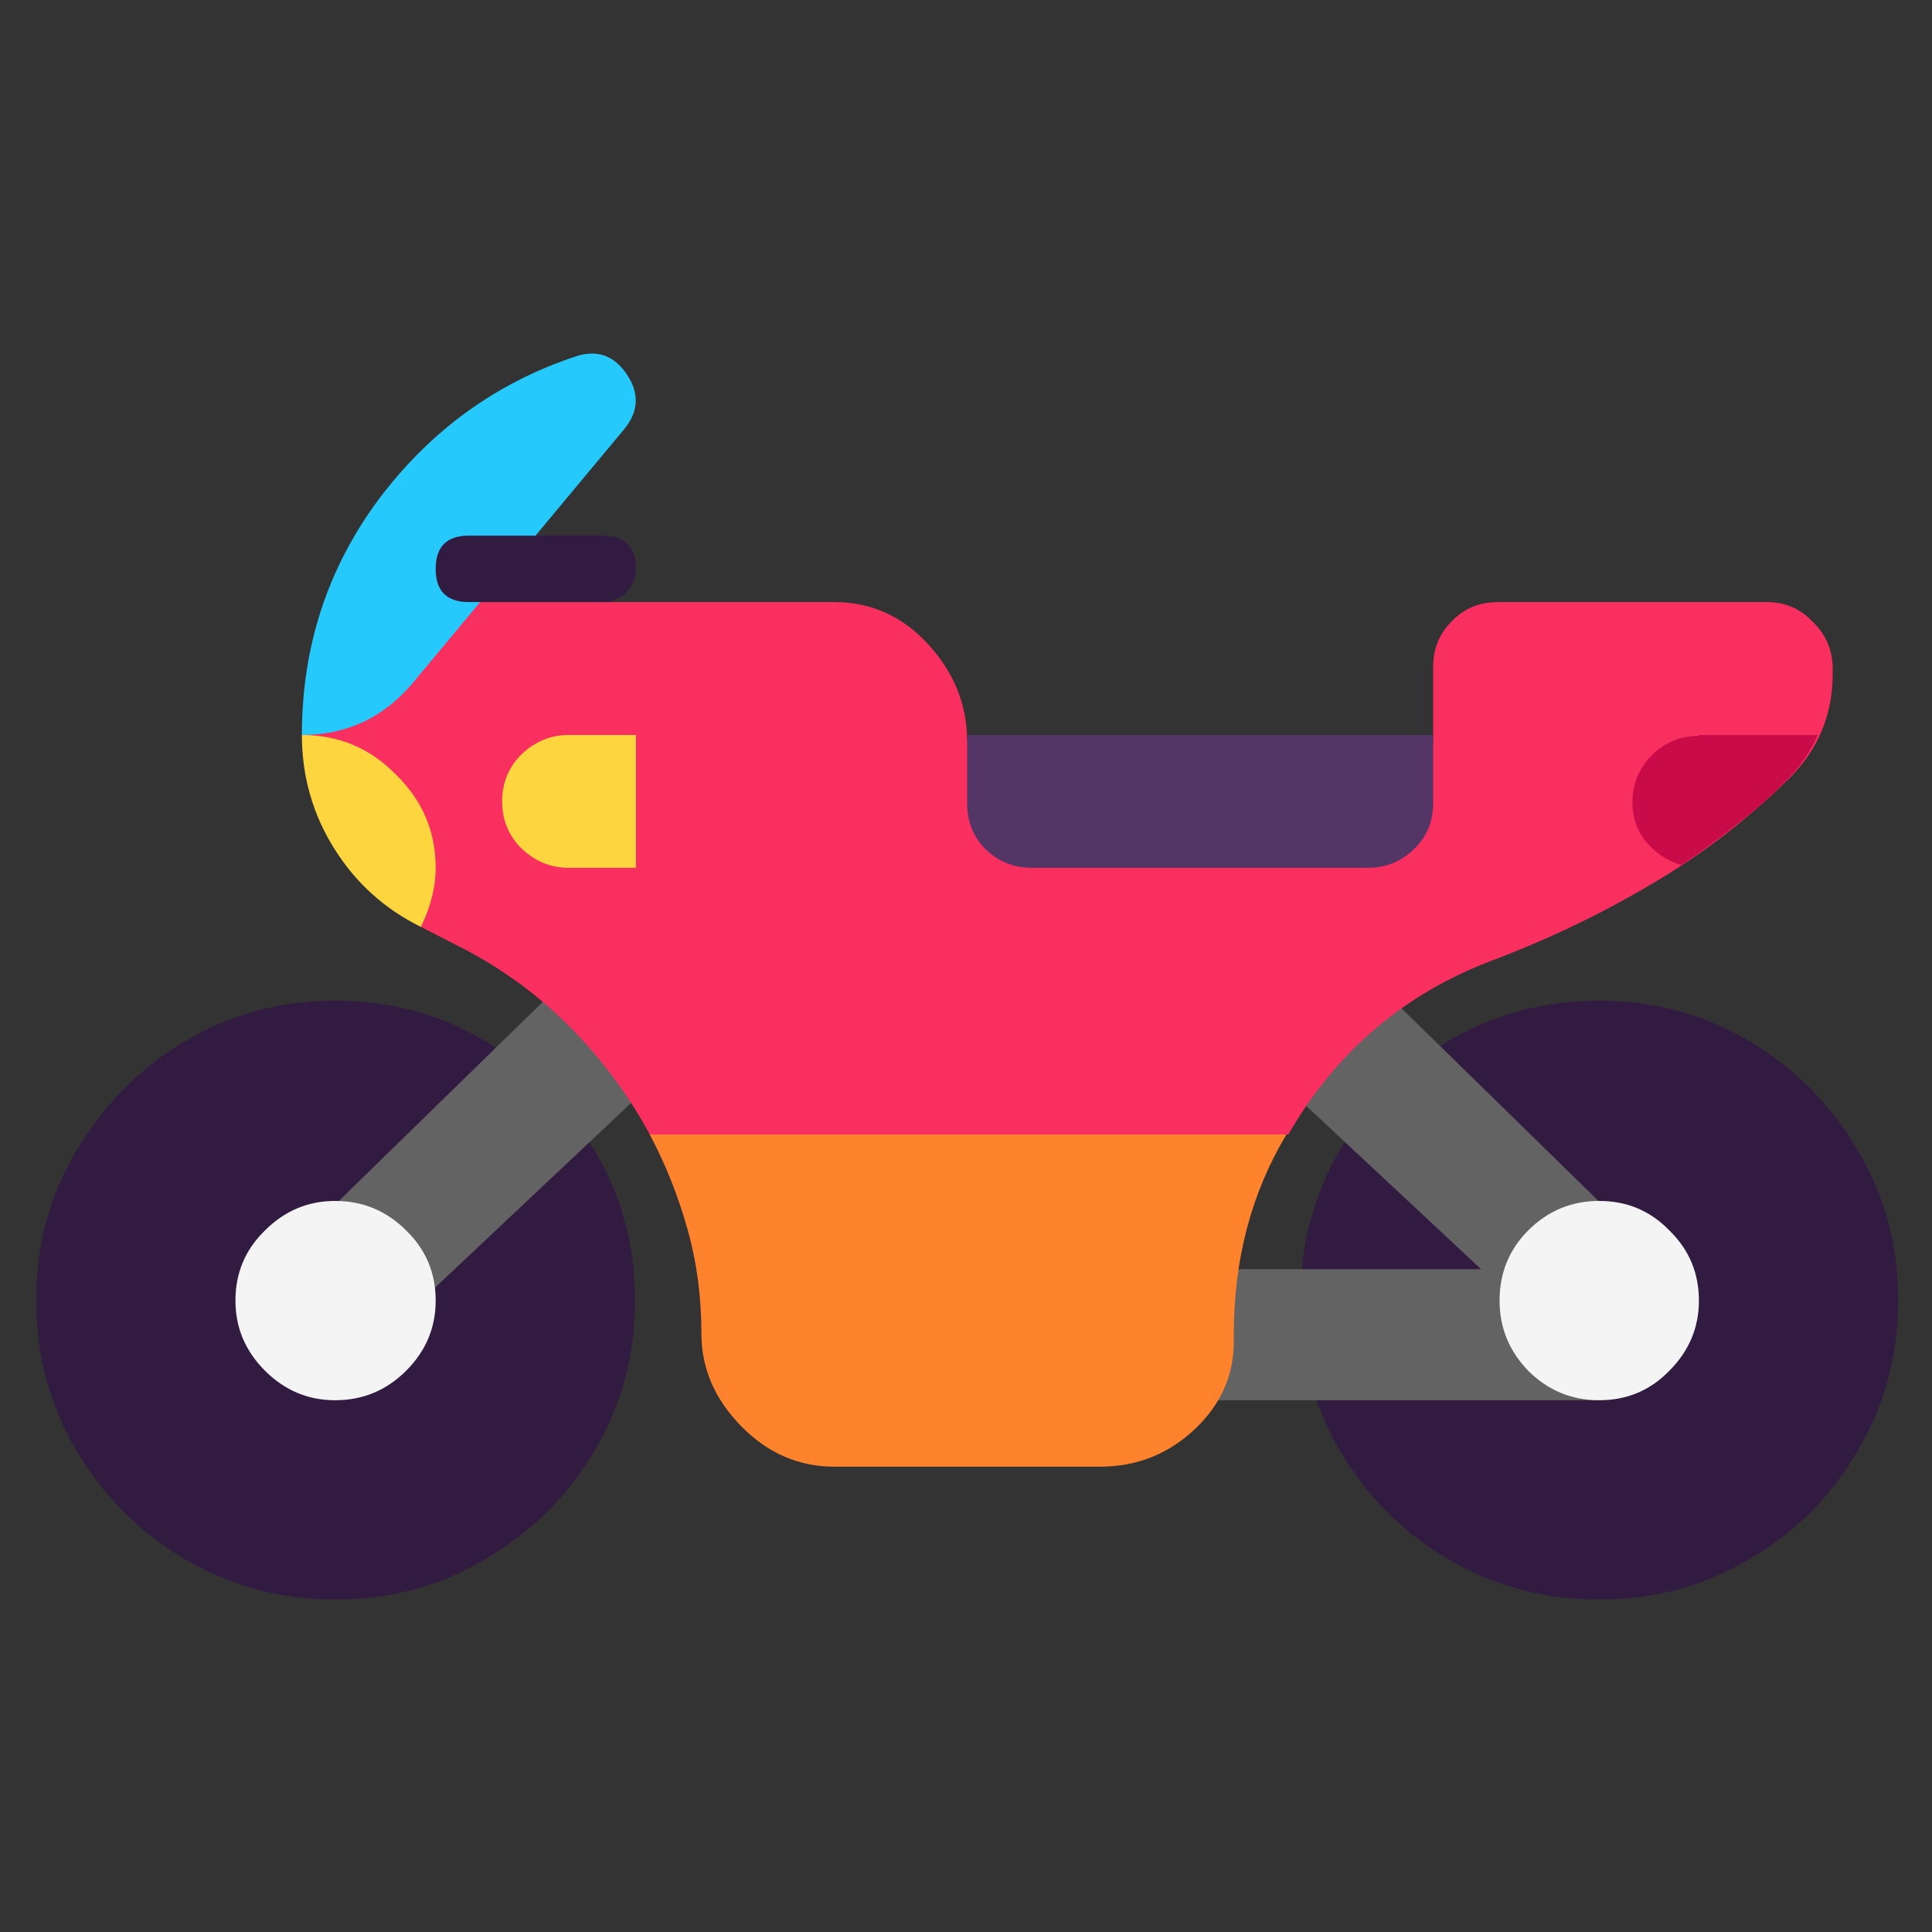 <?xml version="1.0" encoding="UTF-8" standalone="no"?>
<!DOCTYPE svg PUBLIC "-//W3C//DTD SVG 1.1//EN" "http://www.w3.org/Graphics/SVG/1.1/DTD/svg11.dtd">
<svg width="100%" height="100%" viewBox="0 0 32 32" version="1.1" xmlns="http://www.w3.org/2000/svg" xmlns:xlink="http://www.w3.org/1999/xlink" xml:space="preserve" xmlns:serif="http://www.serif.com/" style="fill-rule:evenodd;clip-rule:evenodd;stroke-linejoin:round;stroke-miterlimit:2;">
    <rect x="0" y="0" width="32" height="32" fill="#333333" stroke="none"/>
    <g transform="matrix(0.626,0,0,0.626,-9.441,12.944)">
        <path d="M31.882,13.735C31.882,12.27 31.524,10.943 30.808,9.755C30.092,8.551 29.132,7.59 27.927,6.874C26.739,6.158 25.413,5.8 23.948,5.8C22.499,5.8 21.173,6.158 19.968,6.874C18.78,7.59 17.828,8.551 17.112,9.755C16.396,10.943 16.038,12.27 16.038,13.735C16.038,15.183 16.396,16.51 17.112,17.714C17.828,18.918 18.78,19.871 19.968,20.571C21.173,21.287 22.499,21.645 23.948,21.645C25.413,21.645 26.739,21.287 27.927,20.571C29.132,19.871 30.092,18.918 30.808,17.714C31.524,16.51 31.882,15.183 31.882,13.735ZM65.305,13.735C65.305,12.27 64.947,10.943 64.231,9.755C63.531,8.551 62.579,7.59 61.375,6.874C60.17,6.158 58.844,5.8 57.395,5.8C55.93,5.8 54.596,6.158 53.391,6.874C52.203,7.59 51.251,8.551 50.535,9.755C49.835,10.943 49.485,12.27 49.485,13.735C49.485,15.183 49.835,16.51 50.535,17.714C51.251,18.918 52.203,19.871 53.391,20.571C54.596,21.287 55.93,21.645 57.395,21.645C58.844,21.645 60.17,21.287 61.375,20.571C62.579,19.871 63.531,18.918 64.231,17.714C64.947,16.51 65.305,15.183 65.305,13.735Z" style="fill:rgb(50,27,65);fill-rule:nonzero;"/>
    </g>
    <g transform="matrix(0.626,0,0,0.626,-9.441,12.944)">
        <path d="M24.827,15.053L32.761,7.582L30.1,5.19L22.922,12.196L24.827,15.053ZM57.395,13.1L57.395,16.371L45.994,16.371L45.994,12.904L54.27,12.904L49.485,8.437L51.658,5.507L58.274,11.977L57.395,13.1Z" style="fill:rgb(99,99,99);fill-rule:nonzero;"/>
    </g>
    <g transform="matrix(0.626,0,0,0.626,-9.441,12.944)">
        <path d="M32.273,9.34L40.696,7.558L49.119,9.34C48.191,10.886 47.727,12.644 47.727,14.613L47.727,14.809C47.727,15.72 47.377,16.501 46.677,17.153C45.977,17.804 45.147,18.129 44.187,18.129L37.156,18.129C36.212,18.129 35.39,17.771 34.69,17.055C33.99,16.339 33.64,15.525 33.64,14.613C33.64,13.637 33.518,12.717 33.274,11.855C33.03,10.976 32.696,10.138 32.273,9.34Z" style="fill:rgb(255,130,45);fill-rule:nonzero;"/>
    </g>
    <g transform="matrix(0.626,0,0,0.626,-9.441,12.944)">
        <path d="M25.73,-4.747L37.156,-4.747C38.132,-4.747 38.963,-4.373 39.646,-3.624C40.33,-2.875 40.671,-2.021 40.671,-1.06L53.001,-1.06L53.001,-3.038C53.001,-3.51 53.163,-3.909 53.489,-4.234C53.814,-4.576 54.221,-4.747 54.71,-4.747L61.838,-4.747C62.31,-4.747 62.709,-4.576 63.035,-4.234C63.377,-3.909 63.556,-3.51 63.572,-3.038L63.572,-2.843C63.572,-1.768 63.189,-0.849 62.424,-0.084C61.318,1.007 60.097,1.943 58.762,2.724C57.444,3.505 56.052,4.172 54.588,4.726C52.244,5.605 50.437,7.143 49.168,9.34L32.273,9.34C31.703,8.282 30.987,7.322 30.125,6.459C29.262,5.597 28.277,4.889 27.171,4.335L26.218,3.847C25.974,3.066 25.746,2.585 25.535,2.406C25.339,2.211 25.112,1.877 24.851,1.405C24.591,0.982 24.338,0.551 24.094,0.112C23.85,-0.344 23.508,-0.792 23.069,-1.231L25.73,-4.747Z" style="fill:rgb(249,47,96);fill-rule:nonzero;"/>
    </g>
    <g transform="matrix(0.626,0,0,0.626,-9.441,12.944)">
        <path d="M60.032,-1.207L60.032,-1.231L63.181,-1.231C62.97,-0.776 62.709,-0.393 62.4,-0.084C61.977,0.356 61.521,0.763 61.033,1.137C60.561,1.511 60.073,1.869 59.568,2.211C59.194,2.097 58.884,1.894 58.64,1.601C58.396,1.308 58.274,0.958 58.274,0.551C58.274,0.063 58.445,-0.352 58.787,-0.694C59.129,-1.036 59.544,-1.207 60.032,-1.207Z" style="fill:rgb(202,11,74);fill-rule:nonzero;"/>
    </g>
    <g transform="matrix(0.626,0,0,0.626,-9.441,12.944)">
        <path d="M51.292,2.284C51.747,2.284 52.146,2.122 52.488,1.796C52.83,1.471 53.001,1.064 53.001,0.575L53.001,-1.231L40.671,-1.231L40.671,0.575C40.671,1.064 40.834,1.471 41.16,1.796C41.502,2.122 41.908,2.284 42.38,2.284L51.292,2.284Z" style="fill:rgb(83,53,102);fill-rule:nonzero;"/>
    </g>
    <g transform="matrix(0.626,0,0,0.626,-9.441,12.944)">
        <path d="M26.609,2.284C26.609,1.324 26.259,0.502 25.559,-0.181C24.876,-0.881 24.046,-1.231 23.069,-1.231C23.069,-0.141 23.354,0.86 23.923,1.772C24.493,2.683 25.258,3.375 26.218,3.847C26.479,3.31 26.609,2.789 26.609,2.284ZM30.125,2.284C29.653,2.284 29.238,2.113 28.88,1.772C28.538,1.43 28.367,1.015 28.367,0.527C28.367,0.038 28.538,-0.377 28.88,-0.719C29.238,-1.06 29.653,-1.231 30.125,-1.231L31.907,-1.231L31.907,2.284L30.125,2.284Z" style="fill:rgb(252,213,63);fill-rule:nonzero;"/>
    </g>
    <g transform="matrix(0.626,0,0,0.626,-9.441,12.944)">
        <path d="M26.609,13.735C26.609,13.002 26.349,12.384 25.828,11.879C25.307,11.358 24.68,11.098 23.948,11.098C23.232,11.098 22.613,11.358 22.092,11.879C21.572,12.384 21.311,13.002 21.311,13.735C21.311,14.451 21.572,15.069 22.092,15.59C22.613,16.111 23.232,16.371 23.948,16.371C24.68,16.371 25.307,16.111 25.828,15.59C26.349,15.069 26.609,14.451 26.609,13.735ZM60.032,13.735C60.032,13.002 59.771,12.384 59.251,11.879C58.746,11.358 58.128,11.098 57.395,11.098C56.663,11.098 56.036,11.358 55.515,11.879C55.011,12.384 54.758,13.002 54.758,13.735C54.758,14.451 55.011,15.069 55.515,15.59C56.036,16.111 56.663,16.371 57.395,16.371C58.128,16.371 58.746,16.111 59.251,15.59C59.771,15.069 60.032,14.451 60.032,13.735Z" style="fill:rgb(244,244,244);fill-rule:nonzero;"/>
    </g>
    <g transform="matrix(0.626,0,0,0.626,-9.441,12.944)">
        <path d="M23.069,-1.231C23.069,-3.559 23.744,-5.634 25.095,-7.457C26.463,-9.28 28.196,-10.541 30.296,-11.241C30.865,-11.436 31.321,-11.282 31.663,-10.777C32.005,-10.273 31.98,-9.784 31.589,-9.312L25.974,-2.574C25.209,-1.679 24.241,-1.231 23.069,-1.231Z" style="fill:rgb(38,201,252);fill-rule:nonzero;"/>
    </g>
    <g transform="matrix(0.626,0,0,0.626,-9.441,12.944)">
        <path d="M31.028,-4.747C31.256,-4.747 31.459,-4.828 31.638,-4.991C31.817,-5.17 31.907,-5.382 31.907,-5.626C31.907,-6.212 31.614,-6.505 31.028,-6.505L27.488,-6.505C26.902,-6.505 26.609,-6.212 26.609,-5.626C26.609,-5.04 26.902,-4.747 27.488,-4.747L31.028,-4.747Z" style="fill:rgb(50,27,65);fill-rule:nonzero;"/>
    </g>
</svg>

